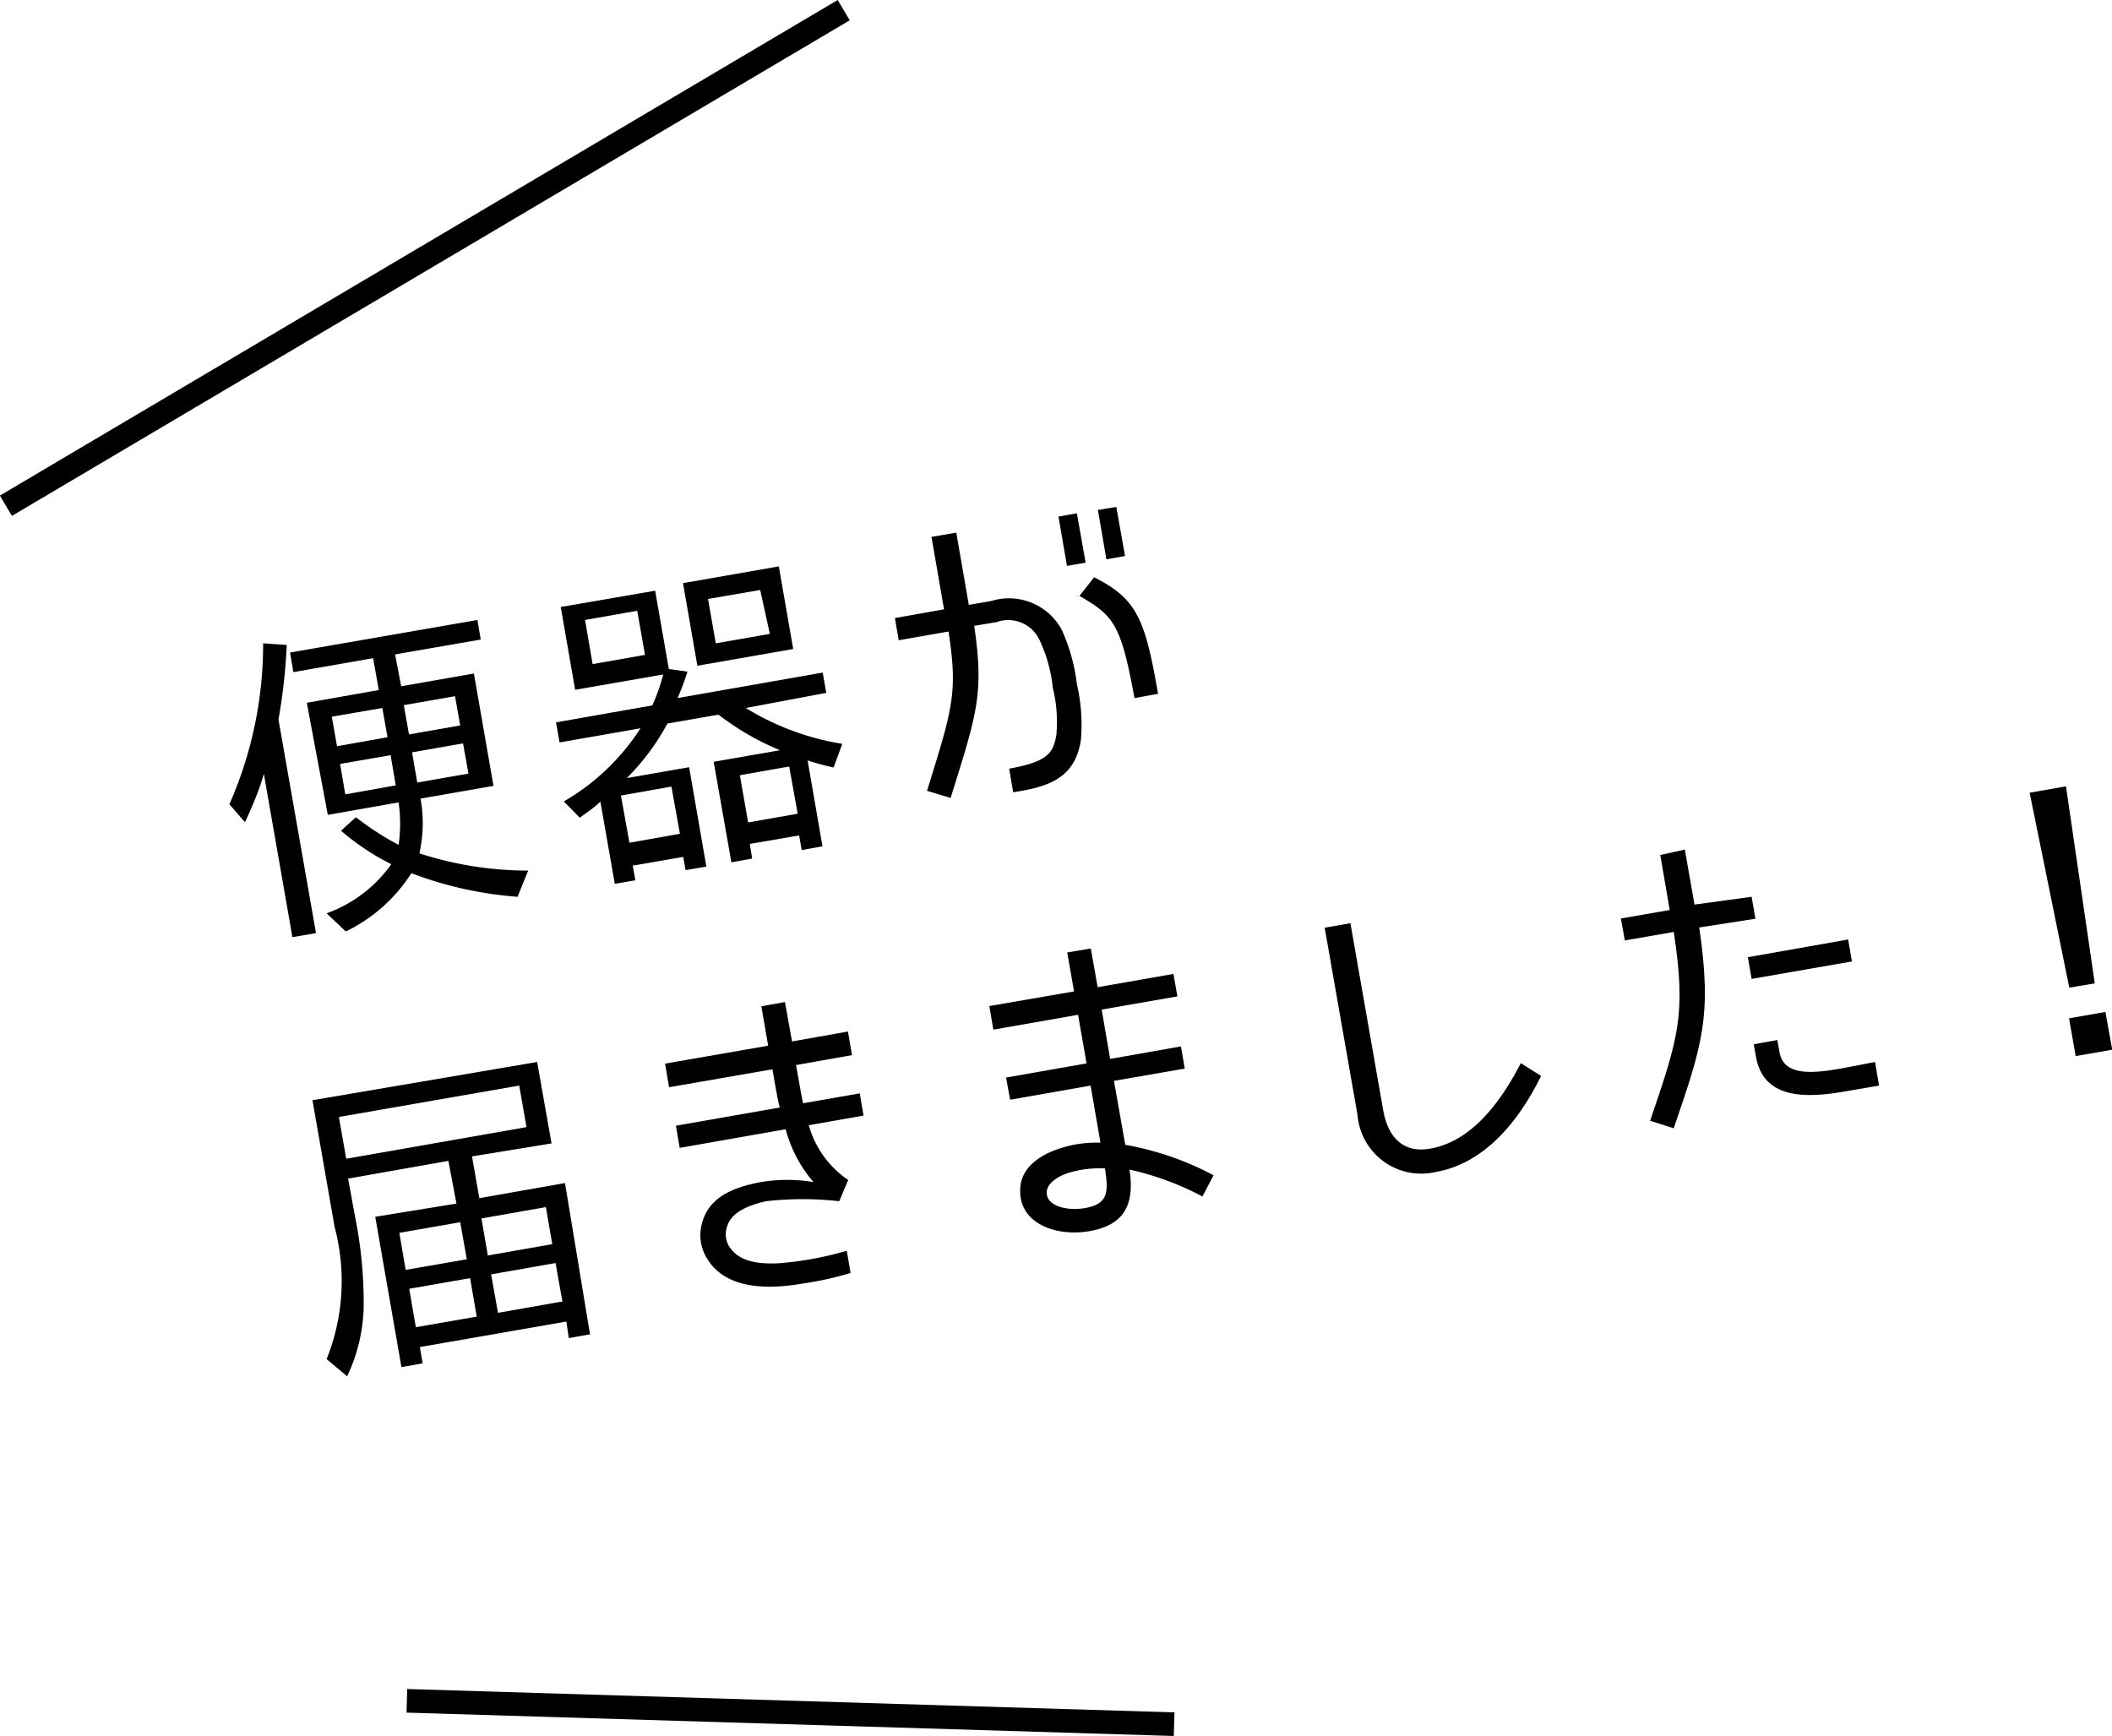 <svg id="テキスト" xmlns="http://www.w3.org/2000/svg" viewBox="0 0 89.49 73.56"><defs><style>.cls-1{fill:none;stroke:#000;}</style></defs><title>flow_item_05</title><path d="M10.38,34.84l-.66-.76a16.82,16.82,0,0,0,1.43-6.82l1,.07a24.24,24.24,0,0,1-.35,3.16l1.59,9.05-1,.17-1.21-6.92C11,33.44,10.71,34.13,10.38,34.84Zm9.85-8.57.14.83-3.63.63L17,29.08l3.08-.54.83,4.76-3.09.54a5.85,5.85,0,0,1-.05,2.32,14.92,14.92,0,0,0,4.61.73L21.93,38a15.92,15.92,0,0,1-4.5-1,6.79,6.79,0,0,1-2.78,2.47l-.81-.77a5.73,5.73,0,0,0,2.74-2.08,10.4,10.4,0,0,1-2.13-1.42l.63-.57a12.36,12.36,0,0,0,1.81,1.17,6.39,6.39,0,0,0,0-1.8l-3,.53L13,29.78l3.05-.54-.24-1.35-3.38.59-.14-.83ZM16.2,30l-2.14.37.22,1.25,2.14-.38Zm.35,2-2.14.37.22,1.29,2.14-.38Zm.56-2.12.22,1.24,2.17-.38-.22-1.24Zm.35,2,.22,1.28,2.17-.38-.23-1.28Z"/><path d="M28.71,29.58l6.15-1.08.15.86L31.6,30a11.19,11.19,0,0,0,4.09,1.52l-.37,1a9.69,9.69,0,0,1-1.1-.3l.63,3.64-.88.16-.11-.62-2.09.36.1.62-.88.16-.75-4.26,2.81-.49a11.32,11.32,0,0,1-2-1.07l-.4-.28-.2-.15,0,0s0,0-.05,0l-2.12.37a9.93,9.93,0,0,1-1.72,2.31l2.64-.46.73,4.21-.88.15-.1-.56-2.14.37.11.62-.87.15-.61-3.48a5.34,5.34,0,0,1-.7.55l-.17.13-.68-.69a9.55,9.55,0,0,0,3.25-3.1l-3.43.6-.15-.85,4.08-.72a7.79,7.79,0,0,0,.46-1.31l-3.73.65-.61-3.51,4-.69.58,3.32h0l.79.11A10.53,10.53,0,0,1,28.71,29.58Zm-3.92-3.31.32,1.87,2.22-.39L27,25.88Zm1.52,7.44.36,2,2.14-.38-.36-2ZM33,24l.61,3.5-4.06.71-.61-3.5Zm-3,1.38.33,1.88,2.29-.4L32.21,25Zm1.35,7.47.35,2,2.1-.37-.36-2Z"/><path d="M40.19,26.76l-2.11.37-.16-.94L40,25.82l-.53-3.07,1.05-.18.53,3.06.94-.16a2.54,2.54,0,0,1,3,1.22,7.83,7.83,0,0,1,.64,2.3,7.54,7.54,0,0,1,.17,2.36c-.24,1.65-1.42,2-2.87,2.22l-.17-1c1.71-.3,1.87-.72,2-1.42a6,6,0,0,0-.15-2,6.19,6.19,0,0,0-.55-2,1.46,1.46,0,0,0-1.83-.79l-.95.16c.42,2.89.12,3.7-1,7.29l-1-.3C40.37,30,40.59,29.35,40.19,26.76ZM46,23.84l-.79.14-.36-2.09.78-.14Zm-.26,1.41.62-.79c1.82.92,2.16,1.77,2.71,4.94l-1,.18C47.49,26.39,47.17,26.09,45.74,25.25Zm1.93-1.69-.79.14-.36-2.09.78-.13Z"/><path d="M24.1,56.7,24,56l-6.21,1.08.12.69-.9.16-1.11-6.37L19.34,51,19,49.19l-4.25.75.15.82c.05.3.11.58.16.87a18.6,18.6,0,0,1,.35,3.78,7.27,7.27,0,0,1-.7,2.91l-.87-.73A8.88,8.88,0,0,0,14.18,52l-.94-5.38L22.76,45l.61,3.45L20,49l.31,1.77,3.63-.64L25,56.54ZM22,46l-7.64,1.33.31,1.77,7.64-1.34ZM19.5,51.79l-2.58.45.27,1.57,2.59-.45Zm.42,2.37-2.58.45.28,1.63,2.58-.45Zm.48-2.53.27,1.57,2.73-.48-.27-1.57ZM20.81,54l.29,1.63,2.73-.48-.29-1.63Z"/><path d="M34,54.39c-2,.35-3.36,0-4-1a1.87,1.87,0,0,1-.22-1.67c.27-.84,1-1.36,2.45-1.63a6.73,6.73,0,0,1,2.24,0,5.64,5.64,0,0,1-1.18-2.24l-4.49.79-.16-.94,4.4-.77c-.08-.3-.12-.53-.31-1.62l-4.38.76-.17-1,4.37-.76-.29-1.67,1-.18.3,1.67,2.37-.42.17,1-2.37.42c.2,1.13.24,1.36.3,1.62l2.4-.42.16.94-2.32.41A4.15,4.15,0,0,0,35.94,50h0l-.38.9a13.91,13.91,0,0,0-3.1,0c-1,.23-1.52.58-1.66,1.1a1,1,0,0,0,.08.79c.36.59,1.05.79,2.11.74A14.23,14.23,0,0,0,35.88,53l.16.94A13.59,13.59,0,0,1,34,54.39Z"/><path d="M47.86,49.56c.23,1.52-.25,2.36-1.71,2.61s-3.14-.37-2.9-2c.11-.67.73-1.22,1.7-1.52a5,5,0,0,1,1.68-.23L46.21,46l-3.41.6-.17-.94,3.41-.6L45.68,43l-3.59.63-.17-1,3.59-.62-.29-1.65,1-.17.29,1.64,3.21-.56.17.95-3.21.56.36,2.09,3-.53.16.94-3,.52.48,2.71a12.59,12.59,0,0,1,3.74,1.29l-.47.9A12.15,12.15,0,0,0,47.86,49.56Zm-2.59.14c-.42.13-.91.43-.92.83,0,.6.91.79,1.62.66,1-.17,1-.69.85-1.68A4.58,4.58,0,0,0,45.27,49.7Z"/><path d="M60.84,49.66a2.71,2.71,0,0,1-3.32-2.42l-1.39-7.93,1.09-.19,1.39,7.93c.2,1.13.84,1.83,2,1.62s2.51-1.06,3.83-3.62l.86.54C64.08,48.07,62.51,49.37,60.84,49.66Z"/><path d="M70.92,47.81l-1-.32c1.19-3.5,1.54-4.49,1-8l-2.07.36-.17-.93,2.07-.36-.4-2.33L71.39,36l.41,2.33L74.22,38l.16.93L72,39.3C72.56,43.1,72.11,44.31,70.92,47.81Zm7.39-8,.16.93-4.25.74-.16-.92ZM74.4,44.76l-.09-.51,1-.18.09.51c.18,1.05,1.45.9,2.65.69L79.45,45l.17,1-1.34.23C76.43,46.57,74.71,46.55,74.4,44.76Z"/><path d="M86,33.59l1.54-.27,1.22,8.35-1.08.18Zm1.67,9.56,1.54-.27.29,1.6-1.55.27Z"/><line class="cls-1" x1="0.25" y1="21.43" x2="35.75" y2="0.43"/><line class="cls-1" x1="17.24" y1="72.07" x2="49.75" y2="73.06"/></svg>